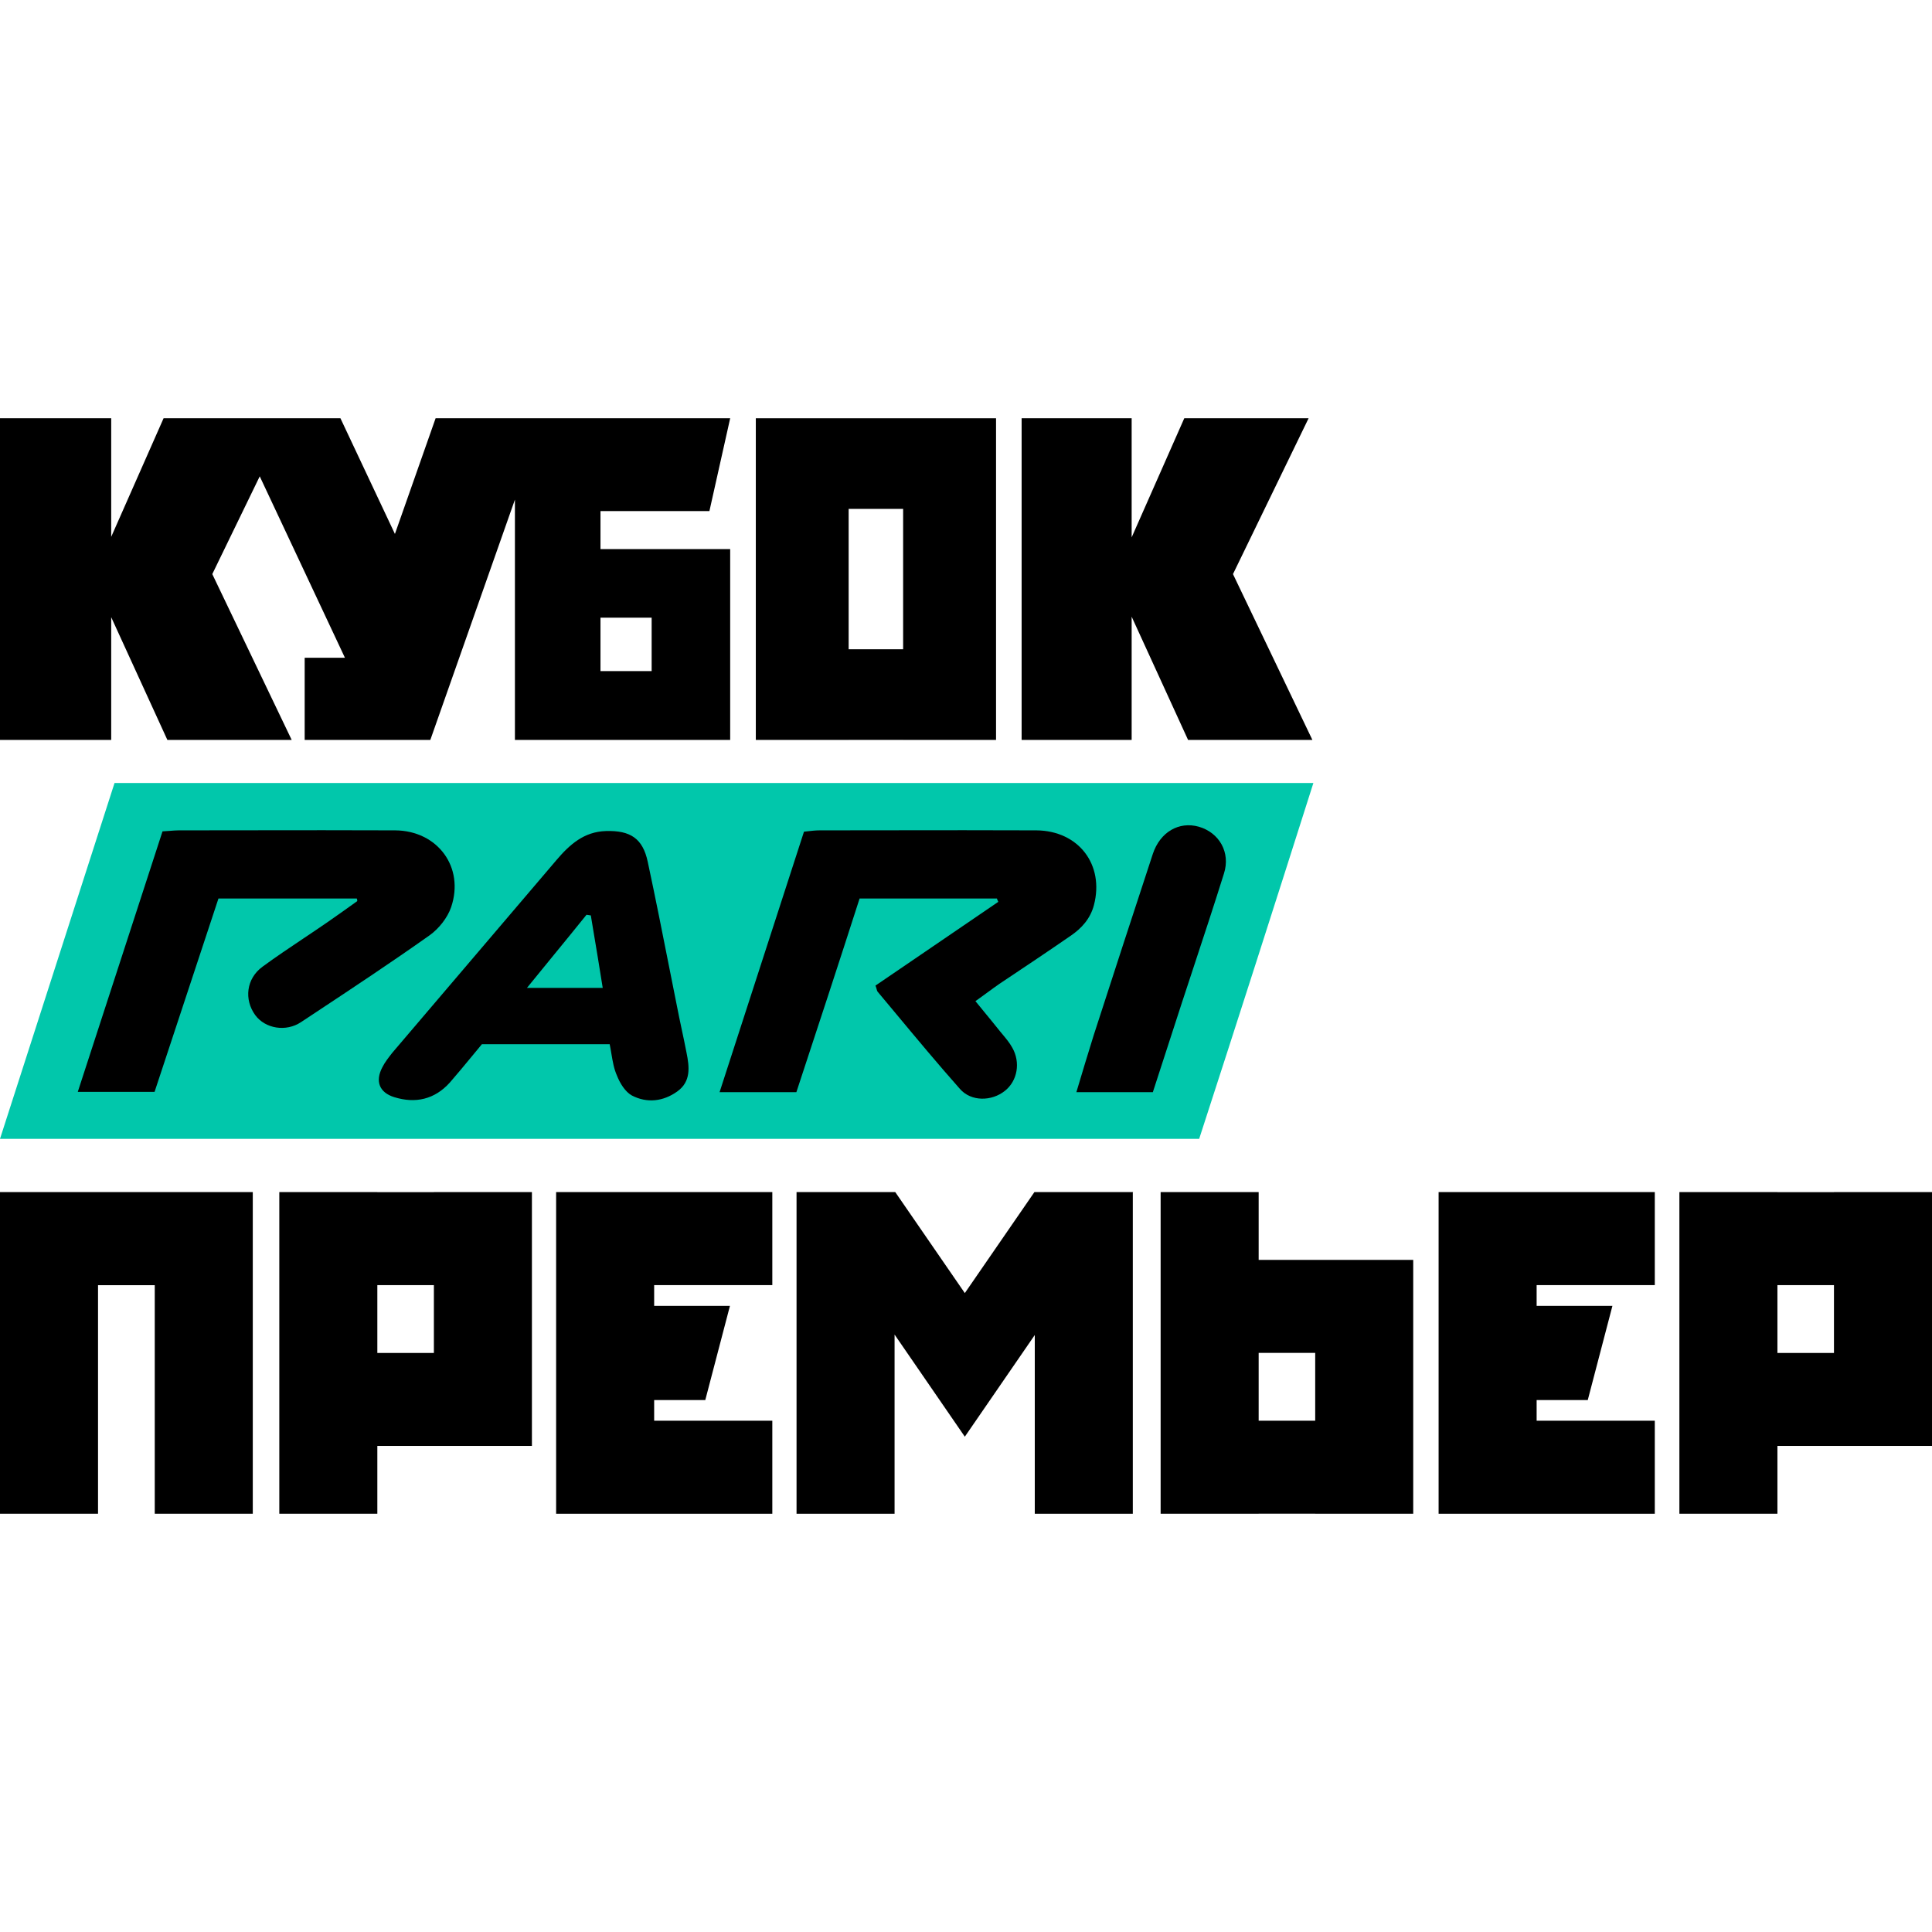 <svg width="100" height="100" viewBox="0 0 100 100" fill="none" xmlns="http://www.w3.org/2000/svg">
<path fill-rule="evenodd" clip-rule="evenodd" d="M0 21.649H5.756V27.787L8.467 21.649H17.621L20.441 27.637L22.547 21.649H37.794L36.719 26.454H31.081V28.421H37.794V38.298L26.652 38.298V25.86L22.274 38.297H22.266V38.298H15.77V34.044H17.853L13.444 24.655L10.988 29.715L15.098 38.298H8.663L5.756 31.946V38.298H0V21.649ZM33.729 31.97H31.081V34.736H33.729V31.97Z" fill="black"/>
<path d="M0 61.702H13.084V78.351H8.01V66.521H5.074V78.351H0V61.702Z" fill="black"/>
<path fill-rule="evenodd" clip-rule="evenodd" d="M14.457 61.702H19.531V61.706H22.458V61.702H27.532V74.841H19.531V78.351H14.457V61.702ZM22.458 66.518H19.531V70.029H22.458V66.518Z" fill="black"/>
<path fill-rule="evenodd" clip-rule="evenodd" d="M91.999 61.702H86.925V78.351H91.999V74.841H100V61.702H94.926V61.706H91.999V61.702ZM91.999 66.518H94.926V70.029H91.999V66.518Z" fill="black"/>
<path fill-rule="evenodd" clip-rule="evenodd" d="M60.074 78.351H65.148V78.348H68.075V78.351H73.148V65.212H65.148V61.702H60.074V78.351ZM68.075 73.536V70.025H65.148V73.536H68.075Z" fill="black"/>
<path d="M28.785 61.702V78.351H39.975V73.536H33.859V72.468H36.505L37.782 67.591H33.859V66.518H39.975V61.702H28.785Z" fill="black"/>
<path d="M74.462 61.702H85.652V66.518H79.536V67.591H83.459L82.182 72.468H79.536V73.536H85.652V78.351H74.462V61.702Z" fill="black"/>
<path d="M41.229 61.702V78.351H46.303V69.077L49.934 74.356L49.938 74.365L49.939 74.363L49.941 74.365L49.944 74.356L53.56 69.1V78.351H58.634V61.725L58.65 61.702H53.541L49.939 66.93L46.338 61.702H41.229Z" fill="black"/>
<path d="M58.574 21.649H52.879V38.298H58.574V31.919L61.494 38.298H67.929L63.819 29.715L67.733 21.649H61.298L58.574 27.814V21.649Z" fill="black"/>
<path fill-rule="evenodd" clip-rule="evenodd" d="M39.121 21.649V38.298H43.926V38.297H46.746V38.298H51.555V21.649H39.121ZM46.746 33.606H43.926V26.34H46.746V33.606Z" fill="black"/>
<path d="M0 58.946C2.004 52.71 3.958 46.646 5.928 40.529C26.589 40.529 47.182 40.529 67.98 40.529C66.01 46.731 64.057 52.83 62.069 58.946C41.374 58.946 20.764 58.946 0 58.946Z" fill="#01C7AB"/>
<path d="M55.713 56.531H59.671C60.185 54.938 60.699 53.362 61.212 51.786L61.213 51.785C61.392 51.237 61.574 50.689 61.754 50.141C62.297 48.496 62.84 46.851 63.354 45.206C63.697 44.127 63.114 43.099 62.052 42.791C61.024 42.5 60.048 43.065 59.671 44.196C58.643 47.331 57.615 50.466 56.604 53.601C56.313 54.543 56.022 55.486 55.713 56.531Z" fill="black"/>
<path d="M11.307 46.508H18.468C18.485 46.56 18.503 46.611 18.485 46.646C17.989 47.005 17.475 47.365 16.961 47.725L16.961 47.725C16.543 48.014 16.118 48.298 15.692 48.583C14.983 49.058 14.271 49.535 13.586 50.038C12.746 50.654 12.626 51.734 13.209 52.539C13.723 53.241 14.802 53.43 15.59 52.899C15.792 52.765 15.993 52.632 16.195 52.499C18.223 51.158 20.259 49.812 22.237 48.41C22.717 48.068 23.163 47.502 23.351 46.954C24.053 44.881 22.648 42.996 20.456 42.979C17.966 42.968 15.476 42.972 12.986 42.975C11.741 42.977 10.496 42.979 9.251 42.979C9.112 42.979 8.968 42.991 8.804 43.004L8.804 43.004C8.685 43.013 8.556 43.023 8.412 43.031C7.733 45.115 7.058 47.192 6.38 49.278L6.377 49.288C5.601 51.675 4.821 54.075 4.026 56.514H8.001C8.548 54.853 9.1 53.184 9.652 51.516L9.655 51.507C10.207 49.838 10.759 48.169 11.307 46.508Z" fill="black"/>
<path d="M37.245 56.531H41.22C42.333 53.156 43.43 49.815 44.492 46.508H51.602C51.612 46.549 51.628 46.584 51.643 46.616C51.647 46.625 51.652 46.634 51.656 46.643C51.661 46.655 51.666 46.668 51.67 46.68C50.406 47.546 49.142 48.407 47.882 49.264L47.881 49.265L47.865 49.276C47.013 49.856 46.162 50.435 45.314 51.014C45.344 51.088 45.361 51.149 45.374 51.199C45.392 51.265 45.405 51.31 45.434 51.34C45.742 51.708 46.049 52.076 46.356 52.445L46.36 52.45C47.453 53.762 48.547 55.077 49.683 56.359C50.265 57.028 51.328 57.01 52.013 56.462C52.664 55.948 52.835 54.989 52.39 54.218C52.254 53.974 52.086 53.773 51.912 53.563C51.866 53.508 51.819 53.453 51.773 53.396C51.467 53.013 51.161 52.64 50.833 52.241L50.833 52.24C50.721 52.104 50.606 51.964 50.488 51.819C50.715 51.66 50.921 51.508 51.119 51.363L51.119 51.363L51.119 51.363C51.325 51.212 51.521 51.068 51.722 50.929C52.955 50.106 54.189 49.284 55.405 48.444C55.987 48.05 56.433 47.554 56.621 46.851C57.169 44.761 55.833 42.996 53.64 42.979C51.139 42.968 48.645 42.972 46.154 42.975H46.149C44.905 42.977 43.662 42.979 42.419 42.979C42.216 42.979 42.001 43.004 41.752 43.032C41.707 43.037 41.661 43.043 41.614 43.048C40.157 47.536 38.718 51.974 37.245 56.531Z" fill="black"/>
<path fill-rule="evenodd" clip-rule="evenodd" d="M31.557 54.047H24.944C24.762 54.264 24.578 54.487 24.392 54.714C24.033 55.148 23.665 55.595 23.282 56.034C22.494 56.908 21.501 57.13 20.404 56.788C19.633 56.548 19.411 55.965 19.788 55.246C19.919 54.983 20.113 54.737 20.294 54.506L20.319 54.475C21.732 52.813 23.145 51.156 24.559 49.498C25.972 47.84 27.386 46.183 28.799 44.521C29.484 43.716 30.221 43.048 31.369 43.014C32.619 42.979 33.27 43.391 33.527 44.607C33.926 46.47 34.295 48.333 34.664 50.196C34.788 50.817 34.911 51.438 35.035 52.059C35.112 52.462 35.198 52.864 35.283 53.267L35.283 53.267C35.369 53.67 35.455 54.072 35.532 54.475C35.686 55.229 35.772 55.983 35.052 56.496C34.333 57.01 33.493 57.113 32.705 56.702C32.362 56.514 32.088 56.068 31.934 55.674C31.776 55.321 31.713 54.941 31.646 54.542C31.619 54.38 31.592 54.215 31.557 54.047ZM27.274 51.134H31.197C31.026 50.049 30.855 49.024 30.683 47.998C30.649 47.793 30.615 47.588 30.581 47.382C30.546 47.374 30.508 47.369 30.469 47.365C30.431 47.361 30.392 47.356 30.358 47.348C29.808 48.033 29.247 48.718 28.666 49.428L28.665 49.429C28.215 49.979 27.753 50.544 27.274 51.134Z" fill="black"/>
</svg>
